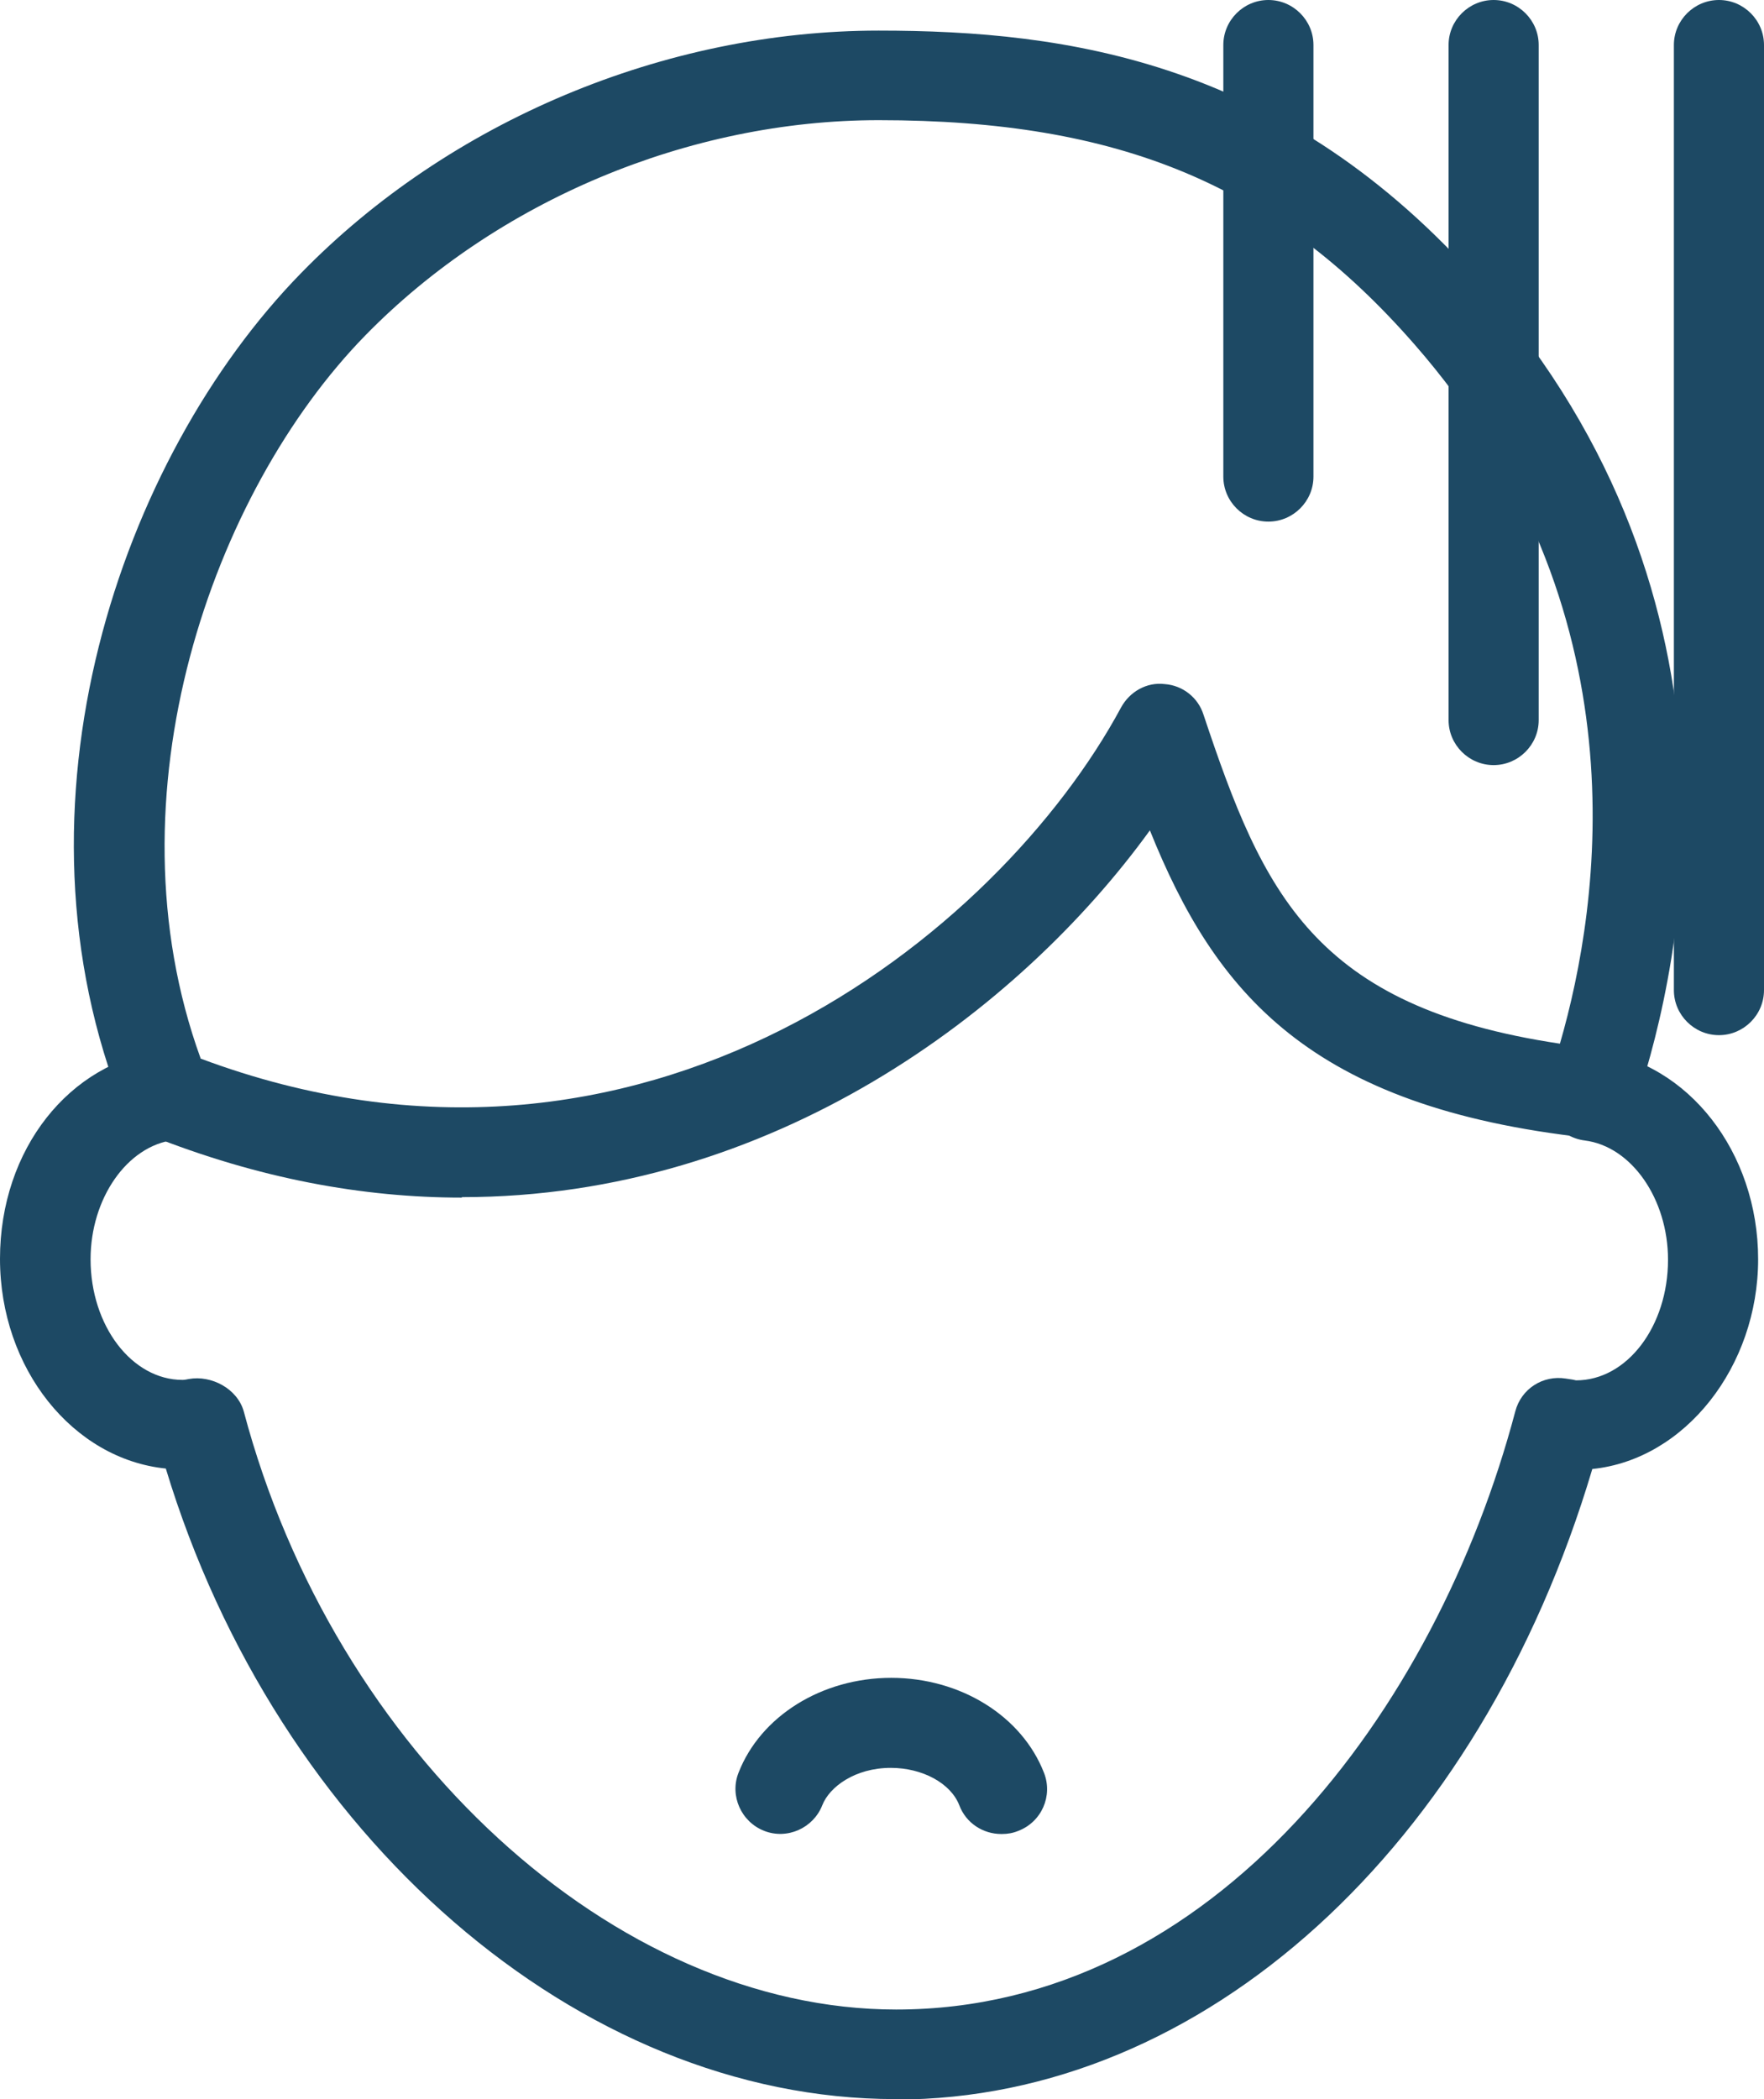 <svg width="58" height="69" viewBox="0 0 58 69" fill="none" xmlns="http://www.w3.org/2000/svg">
<g id="hirou 1" clip-path="url(#clip0_848_32400)">
<g id="&#227;&#131;&#172;&#227;&#130;&#164;&#227;&#131;&#164;&#227;&#131;&#188; 1">
<path id="Vector" d="M32.919 60.286C32.326 60.286 31.763 59.931 31.541 59.34C31.259 58.615 30.326 58.112 29.289 58.112C28.119 58.112 27.274 58.733 27.037 59.34C26.741 60.094 25.882 60.479 25.126 60.183C24.371 59.887 23.985 59.029 24.282 58.274C25.008 56.41 27.023 55.153 29.304 55.153C31.585 55.153 33.6 56.41 34.326 58.274C34.623 59.029 34.252 59.887 33.482 60.183C33.304 60.257 33.126 60.286 32.948 60.286H32.919Z" fill="#1D4964"/>
<path id="Vector_2" d="M29.437 69C19.037 69 9.111 60.36 5.452 48.273C2.4 47.963 0 44.989 0 41.379C0 37.77 2.296 34.914 5.333 34.53C6.148 34.441 6.889 35.003 6.993 35.817C7.096 36.63 6.519 37.37 5.719 37.474C4.178 37.666 2.978 39.397 2.978 41.394C2.978 43.584 4.341 45.359 6 45.359C6.074 45.359 6.133 45.344 6.207 45.33C6.963 45.196 7.807 45.655 8.015 46.395C10.993 57.609 20.207 66.056 29.467 66.056C39.926 66.056 47.23 56.188 49.822 46.395C50.015 45.655 50.726 45.196 51.481 45.315C51.689 45.344 51.763 45.359 51.822 45.374C53.496 45.374 54.844 43.599 54.844 41.409C54.844 39.412 53.644 37.681 52.104 37.489C51.289 37.385 50.711 36.645 50.815 35.832C50.919 35.018 51.659 34.456 52.474 34.544C55.511 34.929 57.807 37.873 57.807 41.394C57.807 44.915 55.407 47.978 52.355 48.288C48.652 60.73 39.57 69.015 29.452 69.015L29.437 69Z" fill="#1D4964"/>
<path id="Vector_3" d="M15.186 39.367C11.942 39.367 8.505 38.746 4.905 37.311C4.534 37.163 4.238 36.867 4.075 36.482C0.045 26.467 3.956 15.06 9.897 8.98C14.771 3.979 21.868 1.006 28.89 1.006C35.082 1.006 42.268 1.997 48.742 9.379C57.882 19.809 55.334 31.585 53.823 36.157L53.794 36.26C53.749 36.423 53.69 36.571 53.601 36.719C53.29 37.192 52.742 37.444 52.194 37.4C43.068 36.394 39.956 32.636 37.808 27.295C33.512 33.228 25.393 39.352 15.186 39.352V39.367ZM6.593 34.796C21.157 40.24 32.86 30.683 36.86 23.256C37.142 22.738 37.705 22.413 38.297 22.487C38.89 22.531 39.394 22.931 39.571 23.493C41.527 29.352 43.186 33.094 51.29 34.307C52.623 29.706 54.09 19.987 46.505 11.317C41.927 6.08 36.816 3.95 28.89 3.95C22.653 3.95 16.342 6.598 12.016 11.021C6.979 16.17 3.468 26.156 6.593 34.781V34.796Z" fill="#1D4964"/>
<path id="Vector_4" d="M41.704 17.146C40.889 17.146 40.223 16.481 40.223 15.667V1.479C40.223 0.666 40.889 0 41.704 0C42.519 0 43.186 0.666 43.186 1.479V15.667C43.186 16.481 42.519 17.146 41.704 17.146Z" fill="#1D4964"/>
<path id="Vector_5" d="M49.11 25.15C48.296 25.15 47.629 24.484 47.629 23.671V1.479C47.629 0.666 48.296 0 49.11 0C49.925 0 50.592 0.666 50.592 1.479V23.671C50.592 24.484 49.925 25.15 49.11 25.15Z" fill="#1D4964"/>
<path id="Vector_6" d="M56.519 34.027C55.704 34.027 55.037 33.361 55.037 32.547V1.479C55.037 0.666 55.704 0 56.519 0C57.333 0 58 0.666 58 1.479V32.547C58 33.361 57.333 34.027 56.519 34.027Z" fill="#1D4964"/>
</g>
</g>
<defs>
<clipPath id="clip0_848_32400">
<rect width="58" height="69" fill="white"/>
</clipPath>
</defs>
</svg>

